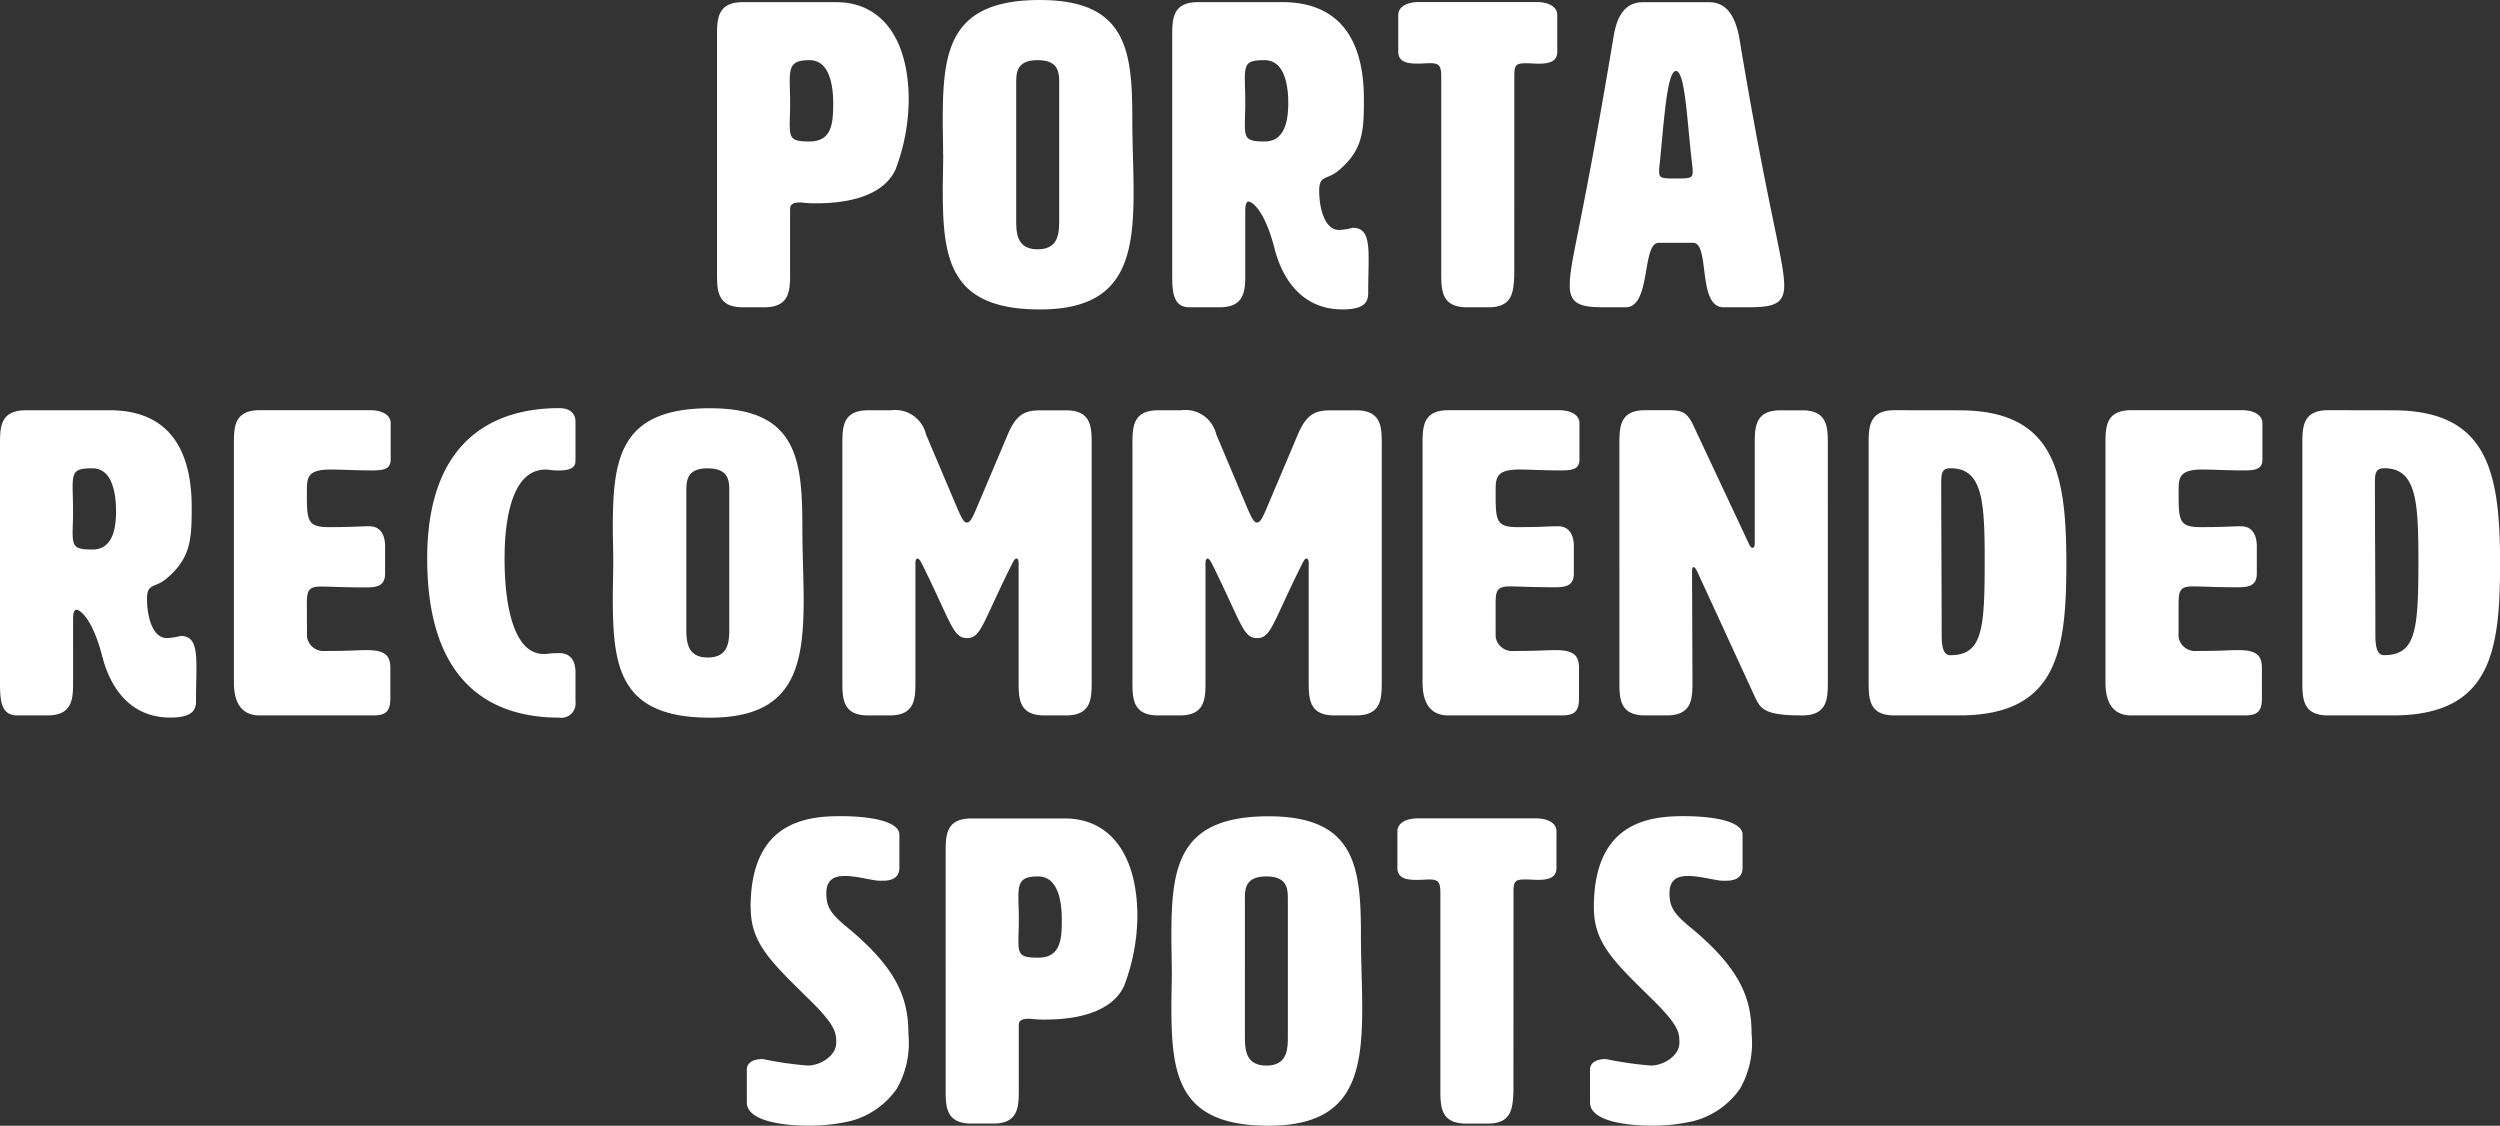 <svg xmlns="http://www.w3.org/2000/svg" width="115.561" height="52.036" viewBox="0 0 115.561 52.036">
  <rect x="0" y="0" width="115.561" height="52.036" fill="#333333" stroke="none"/>
  <path id="パス_1809" data-name="パス 1809" d="M-9.483-1.083a5.026,5.026,0,0,0,.735.04c1.113,0,3-.2,3.635-1.55A9.254,9.254,0,0,0-4.5-5.811c0-2.781-1.212-4.529-3.357-4.529h-4.311c-1.192,0-1.192.795-1.192,1.589V2.175c0,.795,0,1.589,1.192,1.589h.993c1.192,0,1.192-.795,1.192-1.589V-.745C-9.98-.924-9.96-1.083-9.483-1.083Zm.4-6.576c.894,0,1.093,1.093,1.093,1.987S-8.033-3.9-9.086-3.9c-.795,0-.914-.119-.914-.775,0-.238.02-.6.02-.993,0-.417-.02-.755-.02-1.013C-10-7.4-9.881-7.659-9.086-7.659Zm6.178,4.371c0,.556-.02,1.093-.02,1.629,0,3.179.3,5.523,4.49,5.523,3.834,0,4.331-2.285,4.331-5.423,0-1.053-.06-2.225-.06-3.417,0-3.159-.278-5.463-4.271-5.463-4.192,0-4.49,2.344-4.49,5.543C-2.928-4.381-2.908-3.844-2.908-3.288ZM1.463-7.659c.993,0,.993.6.993,1.093V-.308c0,.6,0,1.391-.993,1.391S.469.288.469-.308V-6.566C.469-7.063.469-7.659,1.463-7.659Zm7.41-2.682c-1.192,0-1.192.795-1.192,1.589V2.175c0,.795,0,1.589.795,1.589H9.866c1.192,0,1.192-.795,1.192-1.589V-.646c0-.159,0-.477.159-.477.119,0,.715.318,1.192,2.165.377,1.47,1.311,2.821,3.139,2.821,1.033,0,1.192-.358,1.192-.755,0-.6.02-1.132.02-1.569,0-.914-.1-1.45-.735-1.45a2.657,2.657,0,0,1-.636.1c-.656,0-.914-.993-.914-1.808,0-.755.358-.477.914-.954,1.132-.954,1.152-1.867,1.152-3.3,0-2.344-.834-4.47-3.794-4.47Zm3.079,2.682c.894,0,1.093,1.093,1.093,1.987S12.846-3.9,11.952-3.9c-.795,0-.914-.119-.914-.775,0-.238.02-.6.02-.993,0-.417-.02-.874-.02-1.132C11.038-7.52,11.157-7.659,11.952-7.659ZM23.494-6.9c0-.5.04-.616.536-.616.238,0,.417.02.556.02.5,0,.894-.079.894-.556V-9.745c0-.4-.437-.6-.934-.6H19.064c-.5,0-.934.2-.934.6v1.689c0,.477.4.556.894.556.238,0,.437-.02.576-.02.417,0,.517.119.517.616V2.175c0,.795,0,1.589,1.192,1.589H22.3c1.113,0,1.152-.7,1.192-1.45Zm10.39-1.848c-.2-.993-.6-1.589-1.391-1.589H29.434c-.795,0-1.192.6-1.351,1.589C26.534.526,26.057,1.579,26.057,2.771c0,.914.616.993,1.649.993h.934c1.192,0,.735-2.98,1.53-2.98h1.589c.795,0,.179,2.98,1.41,2.98h1.053c1.132,0,1.748-.079,1.748-.993C35.97,1.579,35.235-.606,33.884-8.751Zm-3.675,5.94c.2-1.967.338-4.351.755-4.351.437,0,.517,2.4.755,4.351a2.059,2.059,0,0,1,.02.318c0,.3-.159.3-.775.3-.636,0-.775,0-.775-.318A1.715,1.715,0,0,1,30.209-2.811ZM-45.312,8.525c-1.192,0-1.192.795-1.192,1.589V21.041c0,.795,0,1.589.795,1.589h1.391c1.192,0,1.192-.795,1.192-1.589V18.22c0-.159,0-.477.159-.477.119,0,.715.318,1.192,2.165.377,1.47,1.311,2.821,3.139,2.821,1.033,0,1.192-.358,1.192-.755,0-.6.02-1.132.02-1.569,0-.914-.1-1.45-.735-1.45a2.658,2.658,0,0,1-.636.1c-.656,0-.914-.993-.914-1.808,0-.755.358-.477.914-.954,1.132-.954,1.152-1.867,1.152-3.3,0-2.344-.834-4.47-3.794-4.47Zm3.079,2.682c.894,0,1.093,1.093,1.093,1.987s-.2,1.768-1.093,1.768c-.795,0-.914-.119-.914-.775,0-.238.02-.6.02-.993,0-.417-.02-.874-.02-1.132C-43.147,11.346-43.027,11.207-42.233,11.207Zm9.913,6.4c0-.656,0-.934.636-.934.417,0,1.053.04,2.066.04.5,0,.914-.04.914-.636V14.8c0-.219-.04-.914-.735-.914-.457,0-.656.04-1.887.04-.993,0-.993-.338-.993-1.629,0-.636,0-1.033,1.093-1.033.5,0,1.113.04,1.887.04.5,0,.894-.02.894-.5V9.121c0-.4-.437-.6-.934-.6H-34.5c-1.192,0-1.192.795-1.192,1.589V21.041c0,.4,0,1.589,1.192,1.589h5.245c.6,0,.795-.2.795-.795V20.445c0-.6-.258-.834-1.093-.834-.417,0-.795.04-1.927.04a.771.771,0,0,1-.834-.656Zm5.563-2.225c0,6.059,3.278,7.35,6.1,7.35a.659.659,0,0,0,.755-.735V20.664c0-.2,0-.914-.755-.914-.457,0-.457.04-.715.04-1.788,0-1.808-3.7-1.808-4.371,0-.715,0-4.152,1.887-4.152.219,0,.238.04.636.04.755,0,.755-.3.755-.5V9.062c0-.4-.258-.636-.755-.636C-23.479,8.426-26.757,9.717-26.757,15.379Zm8.6.2c0,.556-.02,1.093-.02,1.629,0,3.179.3,5.523,4.49,5.523,3.834,0,4.331-2.285,4.331-5.423,0-1.053-.06-2.225-.06-3.417,0-3.159-.278-5.463-4.271-5.463-4.192,0-4.49,2.344-4.49,5.543C-18.175,14.485-18.155,15.022-18.155,15.578Zm4.371-4.371c.993,0,.993.6.993,1.093v6.258c0,.6,0,1.391-.993,1.391s-.993-.795-.993-1.391V12.3C-14.778,11.8-14.778,11.207-13.784,11.207Zm12.377,1.947c-.159.358-.258.556-.4.556s-.238-.2-.4-.556l-1.49-3.516A1.465,1.465,0,0,0-5.322,8.525H-6.374c-1.192,0-1.192.795-1.192,1.589V21.041c0,.795,0,1.589,1.192,1.589h.993c1.192,0,1.192-.795,1.192-1.589V15.578c0-.119.04-.2.1-.2.04,0,.119.079.179.2,1.391,2.8,1.45,3.477,2.106,3.477s.7-.675,2.106-3.477c.06-.119.119-.2.179-.2s.1.079.1.2v5.463c0,.795,0,1.589,1.192,1.589h.993c1.192,0,1.192-.795,1.192-1.589V10.115c0-.795,0-1.589-1.192-1.589H1.691C.976,8.525.519,8.6.082,9.638Zm13.41,0c-.159.358-.258.556-.4.556s-.238-.2-.4-.556L9.717,9.638A1.465,1.465,0,0,0,8.088,8.525H7.035c-1.192,0-1.192.795-1.192,1.589V21.041c0,.795,0,1.589,1.192,1.589h.993c1.192,0,1.192-.795,1.192-1.589V15.578c0-.119.04-.2.1-.2.04,0,.119.079.179.2,1.391,2.8,1.45,3.477,2.106,3.477s.7-.675,2.106-3.477c.06-.119.119-.2.179-.2s.1.079.1.2v5.463c0,.795,0,1.589,1.192,1.589h.993c1.192,0,1.192-.795,1.192-1.589V10.115c0-.795,0-1.589-1.192-1.589H15.1c-.715,0-1.172.079-1.609,1.113ZM22.63,17.6c0-.656,0-.934.636-.934.417,0,1.053.04,2.066.04.5,0,.914-.04.914-.636V14.8c0-.219-.04-.914-.735-.914-.457,0-.656.04-1.887.04-.993,0-.993-.338-.993-1.629,0-.636,0-1.033,1.093-1.033.5,0,1.113.04,1.887.04.5,0,.894-.02.894-.5V9.121c0-.4-.437-.6-.934-.6H20.445c-1.192,0-1.192.795-1.192,1.589V21.041c0,.4,0,1.589,1.192,1.589h5.245c.6,0,.795-.2.795-.795V20.445c0-.6-.258-.834-1.093-.834-.417,0-.795.04-1.927.04a.771.771,0,0,1-.834-.656Zm11.7-2.92L31.769,9.221c-.3-.616-.517-.7-1.172-.7H29.544c-1.192,0-1.192.795-1.192,1.589V21.041c0,.795,0,1.589,1.192,1.589h.993c1.192,0,1.192-.795,1.192-1.589l-.02-5.066c0-.119.02-.2.079-.2.04,0,.1.079.159.2l2.642,5.741c.278.6.417.914,2.205.914,1.192,0,1.192-.795,1.192-1.589V10.115c0-.795,0-1.589-1.192-1.589H35.8c-1.192,0-1.192.795-1.192,1.589v4.569c0,.139-.04.2-.1.2S34.391,14.823,34.331,14.684Zm6.735-6.158c-1.192,0-1.192.795-1.192,1.589V21.041c0,.795,0,1.589,1.192,1.589h2.98c4.569,0,4.967-2.98,4.967-7.052,0-4.271-.6-7.052-4.967-7.052Zm2.583,2.682c1.49,0,1.589,1.49,1.589,4.271,0,3.179-.1,4.371-1.589,4.371-.358,0-.4-.477-.4-.993,0-2.344-.02-4.788-.02-7.033C43.231,11.406,43.291,11.207,43.648,11.207ZM54.2,17.6c0-.656,0-.934.636-.934.417,0,1.053.04,2.066.04.5,0,.914-.04.914-.636V14.8c0-.219-.04-.914-.735-.914-.457,0-.656.04-1.887.04-.993,0-.993-.338-.993-1.629,0-.636,0-1.033,1.093-1.033.5,0,1.113.04,1.887.04.5,0,.894-.02.894-.5V9.121c0-.4-.437-.6-.934-.6H52.012c-1.192,0-1.192.795-1.192,1.589V21.041c0,.4,0,1.589,1.192,1.589h5.245c.6,0,.795-.2.795-.795V20.445c0-.6-.258-.834-1.093-.834-.417,0-.795.04-1.927.04a.771.771,0,0,1-.834-.656Zm6.913-9.079c-1.192,0-1.192.795-1.192,1.589V21.041c0,.795,0,1.589,1.192,1.589h2.98c4.569,0,4.967-2.98,4.967-7.052,0-4.271-.6-7.052-4.967-7.052Zm2.583,2.682c1.49,0,1.589,1.49,1.589,4.271,0,3.179-.1,4.371-1.589,4.371-.358,0-.4-.477-.4-.993,0-2.344-.02-4.788-.02-7.033C63.276,11.406,63.336,11.207,63.693,11.207Zm-75.5,20.3c0,1.629.874,2.463,2.722,4.271,1.212,1.192,1.232,1.53,1.232,1.987,0,.616-.755,1.053-1.311,1.053a16.211,16.211,0,0,1-2.086-.3c-.536,0-.735.238-.735.477v1.53c0,.795,1.43,1.073,2.9,1.073a8.367,8.367,0,0,0,1.907-.219,3.777,3.777,0,0,0,2.126-1.49,4.252,4.252,0,0,0,.536-2.523c0-1.609-.477-3-2.841-4.947-.775-.636-.954-.954-.954-1.569,0-.636.377-.795.854-.795.576,0,1.291.219,1.609.219h.159c.675,0,.755-.377.755-.6v-1.53c0-.556-1.113-.854-2.761-.854C-9.285,27.292-11.808,27.59-11.808,31.5ZM1.085,36.649a5.026,5.026,0,0,0,.735.04c1.113,0,3-.2,3.635-1.55a9.254,9.254,0,0,0,.616-3.218c0-2.781-1.212-4.529-3.357-4.529H-1.6c-1.192,0-1.192.795-1.192,1.589V39.907c0,.795,0,1.589,1.192,1.589H-.6C.589,41.5.589,40.7.589,39.907v-2.92C.589,36.808.609,36.649,1.085,36.649Zm.4-6.576c.894,0,1.093,1.093,1.093,1.987s-.04,1.768-1.093,1.768c-.795,0-.914-.119-.914-.775,0-.238.02-.6.02-.993,0-.417-.02-.755-.02-1.013C.569,30.332.688,30.073,1.483,30.073Zm6.178,4.371c0,.556-.02,1.093-.02,1.629,0,3.179.3,5.523,4.49,5.523,3.834,0,4.331-2.285,4.331-5.423,0-1.053-.06-2.225-.06-3.417,0-3.159-.278-5.463-4.271-5.463-4.192,0-4.49,2.344-4.49,5.543C7.641,33.351,7.661,33.888,7.661,34.444Zm4.371-4.371c.993,0,.993.6.993,1.093v6.258c0,.6,0,1.391-.993,1.391s-.993-.795-.993-1.391V31.166C11.038,30.669,11.038,30.073,12.032,30.073Zm11.423.755c0-.5.04-.616.536-.616.238,0,.417.02.556.02.5,0,.894-.079.894-.556V27.988c0-.4-.437-.6-.934-.6H19.024c-.5,0-.934.2-.934.6v1.689c0,.477.4.556.894.556.238,0,.437-.02.576-.02.417,0,.517.119.517.616v9.079c0,.795,0,1.589,1.192,1.589h.993c1.113,0,1.152-.7,1.192-1.45Zm3.715.675c0,1.629.874,2.463,2.722,4.271,1.212,1.192,1.232,1.53,1.232,1.987,0,.616-.755,1.053-1.311,1.053a16.21,16.21,0,0,1-2.086-.3c-.536,0-.735.238-.735.477v1.53c0,.795,1.43,1.073,2.9,1.073a8.367,8.367,0,0,0,1.907-.219,3.777,3.777,0,0,0,2.126-1.49,4.252,4.252,0,0,0,.536-2.523c0-1.609-.477-3-2.841-4.947-.775-.636-.954-.954-.954-1.569,0-.636.377-.795.854-.795.576,0,1.291.219,1.609.219h.159c.675,0,.755-.377.755-.6v-1.53c0-.556-1.113-.854-2.761-.854C29.693,27.292,27.17,27.59,27.17,31.5Z" transform="translate(46.504 10.44)" fill="#fff"/>
</svg>
